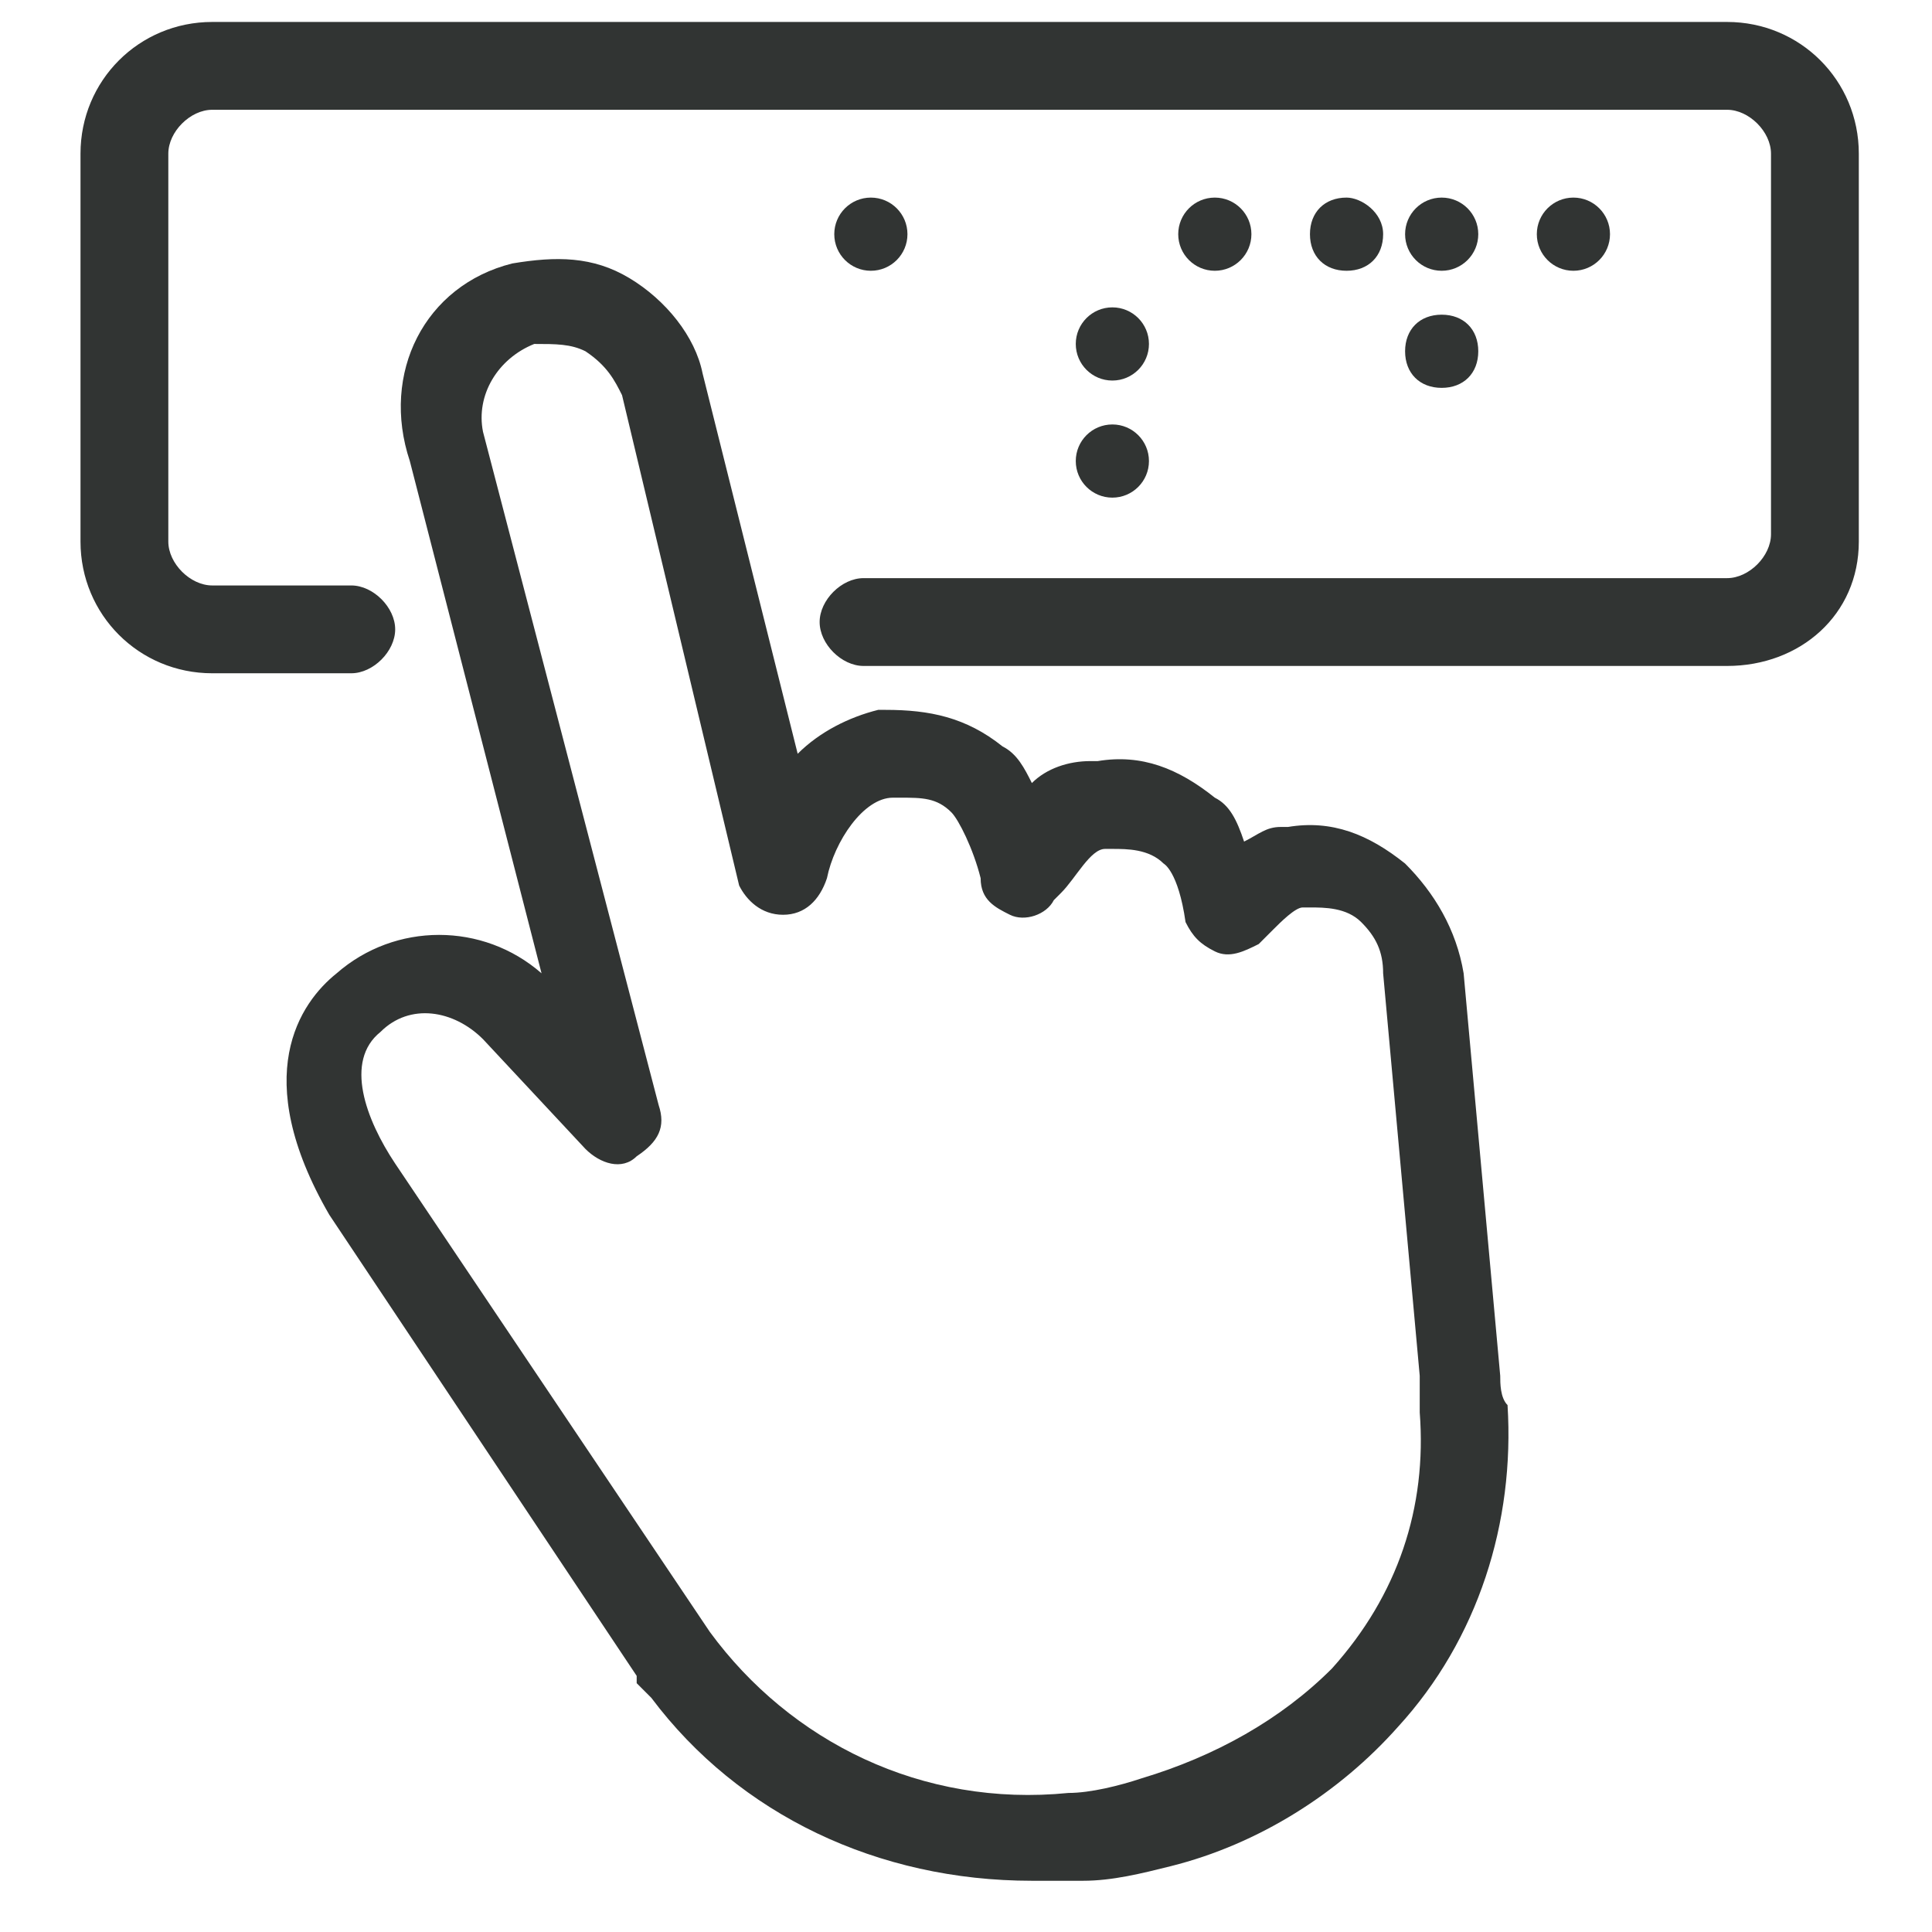 <svg enable-background="new 0 0 26.4 26.4" viewBox="0 0 26.4 26.4" xmlns="http://www.w3.org/2000/svg"><g fill="#313433"><path d="m23.6 9.1h-11.8c-.3 0-.6-.3-.6-.6s.3-.6.6-.6h11.8c.3 0 .6-.3.6-.6v-5.2c0-.3-.3-.6-.6-.6h-20.7c-.3 0-.6.3-.6.6v5.3c0 .3.3.6.6.6h1.9c.3 0 .6.3.6.6s-.3.6-.6.6h-1.9c-1 0-1.8-.8-1.8-1.8v-5.3c0-1 .8-1.8 1.8-1.8h20.7c1 0 1.8.8 1.8 1.8v5.3c0 1-.8 1.7-1.8 1.7z"/><path d="m14.1 25.7c-2.1 0-4-.9-5.2-2.5-.1-.1-.1-.1-.2-.2v-.1l-4.2-6.3c-1.1-1.9-.4-2.9.1-3.3.8-.7 2-.7 2.8 0l-1.8-7c-.4-1.2.2-2.4 1.4-2.7.6-.1 1.1-.1 1.6.2s.9.8 1 1.3l1.3 5.2c.3-.3.7-.5 1.1-.6h.1c.6 0 1.1.1 1.6.5.2.1.3.3.4.5.2-.2.5-.3.8-.3h.1c.6-.1 1.1.1 1.6.5.2.1.3.3.4.6.2-.1.3-.2.5-.2h.1c.6-.1 1.1.1 1.6.5.4.4.7.9.8 1.5l.5 5.5c0 .1 0 .3.1.4.1 1.6-.4 3.2-1.5 4.4-.8.9-1.9 1.6-3.1 1.9-.4.1-.8.2-1.2.2-.3 0-.5 0-.7 0zm-4.4-3.4c1.1 1.5 2.9 2.4 4.9 2.2.3 0 .7-.1 1-.2 1-.3 1.9-.8 2.6-1.5.9-1 1.3-2.2 1.2-3.5 0-.1 0-.2 0-.3v-.1s0 0 0-.1l-.5-5.5c0-.3-.1-.5-.3-.7s-.5-.2-.7-.2h-.1c-.1 0-.3.2-.4.3s-.1.1-.2.2c-.2.1-.4.2-.6.1s-.3-.2-.4-.4c-.1-.7-.3-.8-.3-.8-.2-.2-.5-.2-.7-.2h-.1c-.2 0-.4.4-.6.6l-.1.1c-.1.2-.4.3-.6.2s-.4-.2-.4-.5c-.1-.4-.3-.8-.4-.9-.2-.2-.4-.2-.7-.2h-.1c-.4 0-.8.6-.9 1.1-.1.3-.3.5-.6.5s-.5-.2-.6-.4l-1.6-6.7c-.1-.2-.2-.4-.5-.6-.2-.1-.4-.1-.7-.1-.5.2-.8.7-.7 1.2l2.4 9.2c.1.3 0 .5-.3.7-.2.2-.5.1-.7-.1l-1.4-1.5c-.4-.4-1-.5-1.4-.1-.5.4-.2 1.2.2 1.8z"/><circle cx="11.9" cy="3.2" r=".5"/><circle cx="21.5" cy="3.2" r=".5"/><circle cx="16.6" cy="3.2" r=".5"/><circle cx="15.2" cy="6.3" r=".5"/><circle cx="15.2" cy="4.7" r=".5"/><circle cx="19.7" cy="3.2" r=".5"/><path d="m18.4 2.7c-.3 0-.5.2-.5.5s.2.5.5.5.5-.2.5-.5-.3-.5-.5-.5z"/><path d="m19.7 4.3c-.3 0-.5.2-.5.5s.2.5.5.5.5-.2.5-.5-.2-.5-.5-.5z"/></g></svg>